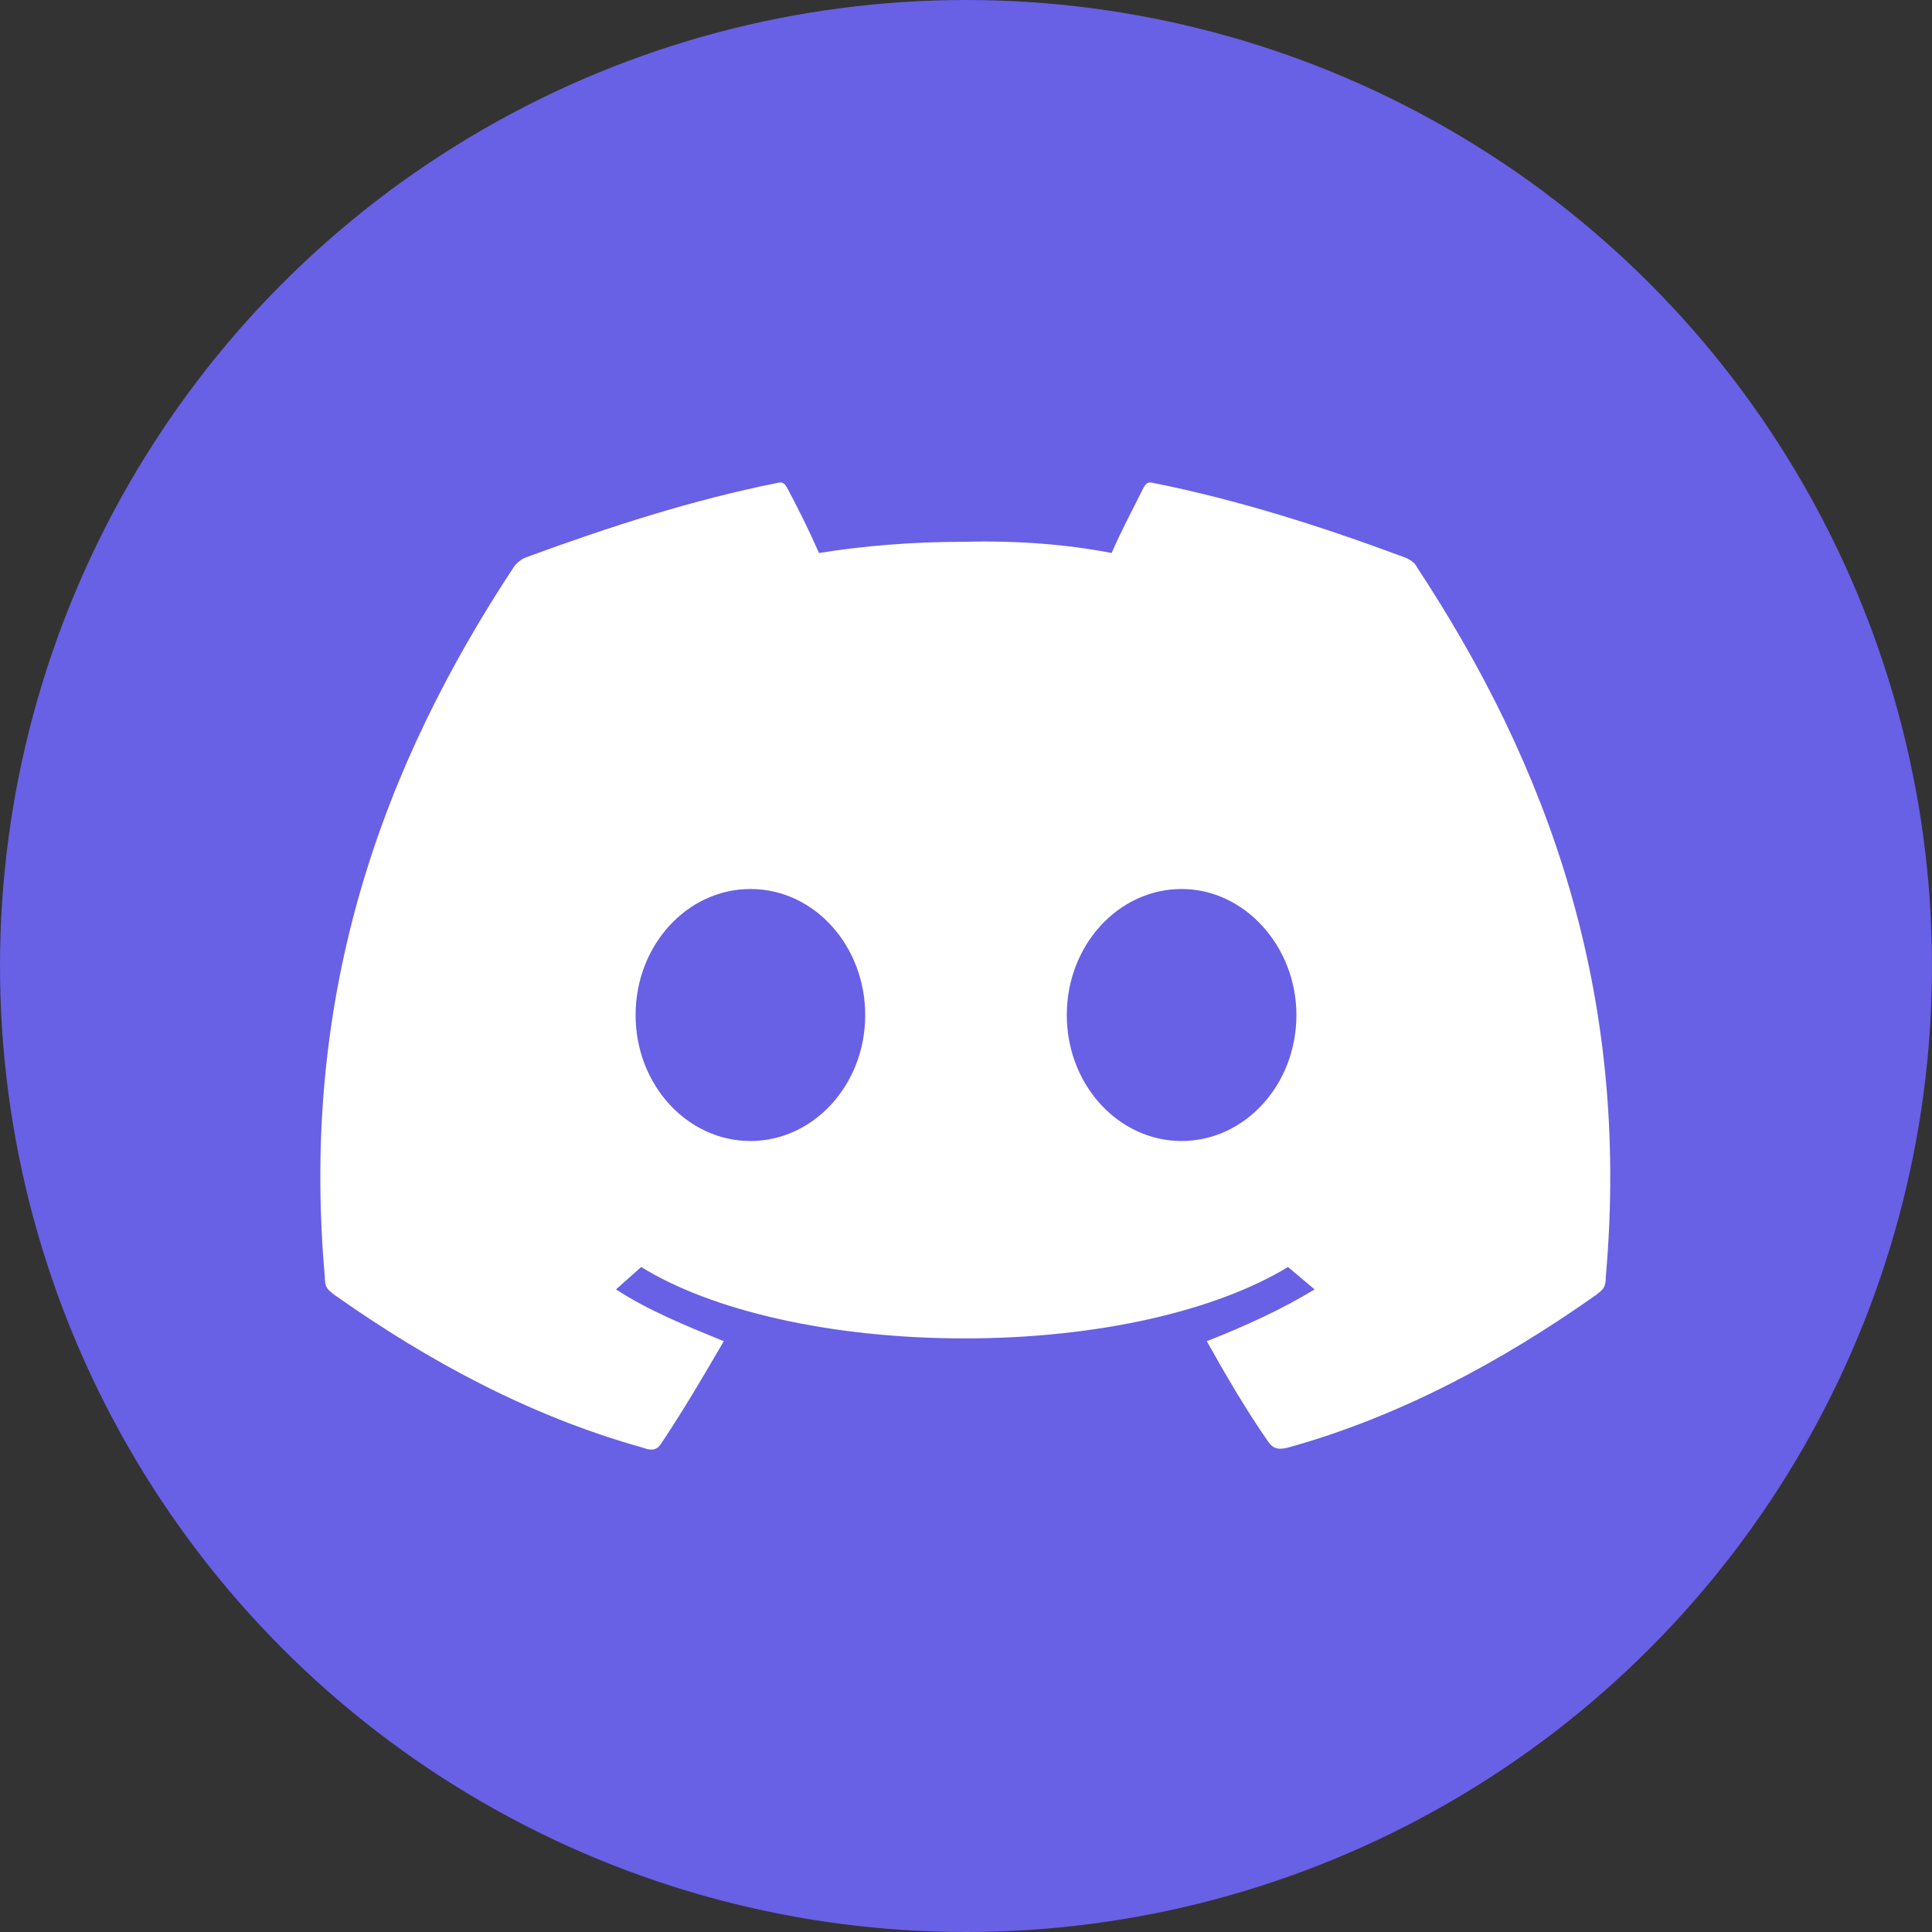 <?xml version="1.0" encoding="utf-8"?>
<!-- Generator: Adobe Illustrator 28.0.0, SVG Export Plug-In . SVG Version: 6.00 Build 0)  -->
<svg version="1.1" id="Layer_1" xmlns="http://www.w3.org/2000/svg" xmlns:xlink="http://www.w3.org/1999/xlink" x="0px" y="0px"
	 viewBox="0 0 138 138" style="enable-background:new 0 0 138 138;" xml:space="preserve">
<rect x="0" y="0" width="138" height="138" fill="#333333" stroke="none"/>
<style type="text/css">
	.st0{fill:#6860E5;}
	.st1{fill-rule:evenodd;clip-rule:evenodd;fill:#FFFFFF;}
</style>
<circle class="st0" cx="69" cy="69" r="69"/>
<path class="st1" d="M79.4,39.5c0.7-1.6,1.5-3.1,2.3-4.7c0.2-0.3,0.3-0.4,0.7-0.3c6,1.2,12,3.1,17.9,5.3c0.3,0.1,0.8,0.4,0.9,0.7
	c9.3,14.1,15.3,30.3,13.5,50.7c0,0.8-0.2,0.9-0.7,1.3c-6.8,4.8-14.1,8.7-22,10.9c-0.8,0.2-1.1,0-1.4-0.4c-1.6-2.3-3-4.7-4.4-7.2
	c2.8-1.1,5.4-2.3,7.7-3.7l-1.9-1.6c-5.1,3.1-13.5,5.1-23.1,5.1s-18.1-2-23.1-5.1L44,92.1c2.3,1.5,5,2.6,7.7,3.7
	c-1.4,2.4-2.8,4.8-4.4,7.2c-0.3,0.5-0.6,0.7-1.4,0.4c-7.9-2.2-15.2-6.1-22-10.9c-0.5-0.4-0.7-0.5-0.7-1.3
	c-1.8-20.4,4.2-36.6,13.5-50.7c0.2-0.3,0.6-0.6,0.9-0.7c6-2.2,11.9-4.1,17.9-5.3c0.4-0.1,0.5,0,0.7,0.3c0.8,1.5,1.6,3.1,2.3,4.7
	c3.1-0.5,6.6-0.8,10.4-0.8C72.8,38.6,76.3,38.9,79.4,39.5L79.4,39.5z M53.6,63.5c-4.5,0-8.2,4-8.2,9c0,5,3.7,9,8.2,9
	c4.5,0,8.2-4,8.2-9C61.8,67.6,58.2,63.5,53.6,63.5L53.6,63.5z M84.4,63.5c-4.5,0-8.2,4-8.2,9c0,5,3.7,9,8.2,9c4.5,0,8.2-4,8.2-9
	C92.6,67.6,88.9,63.5,84.4,63.5z"/>
</svg>
